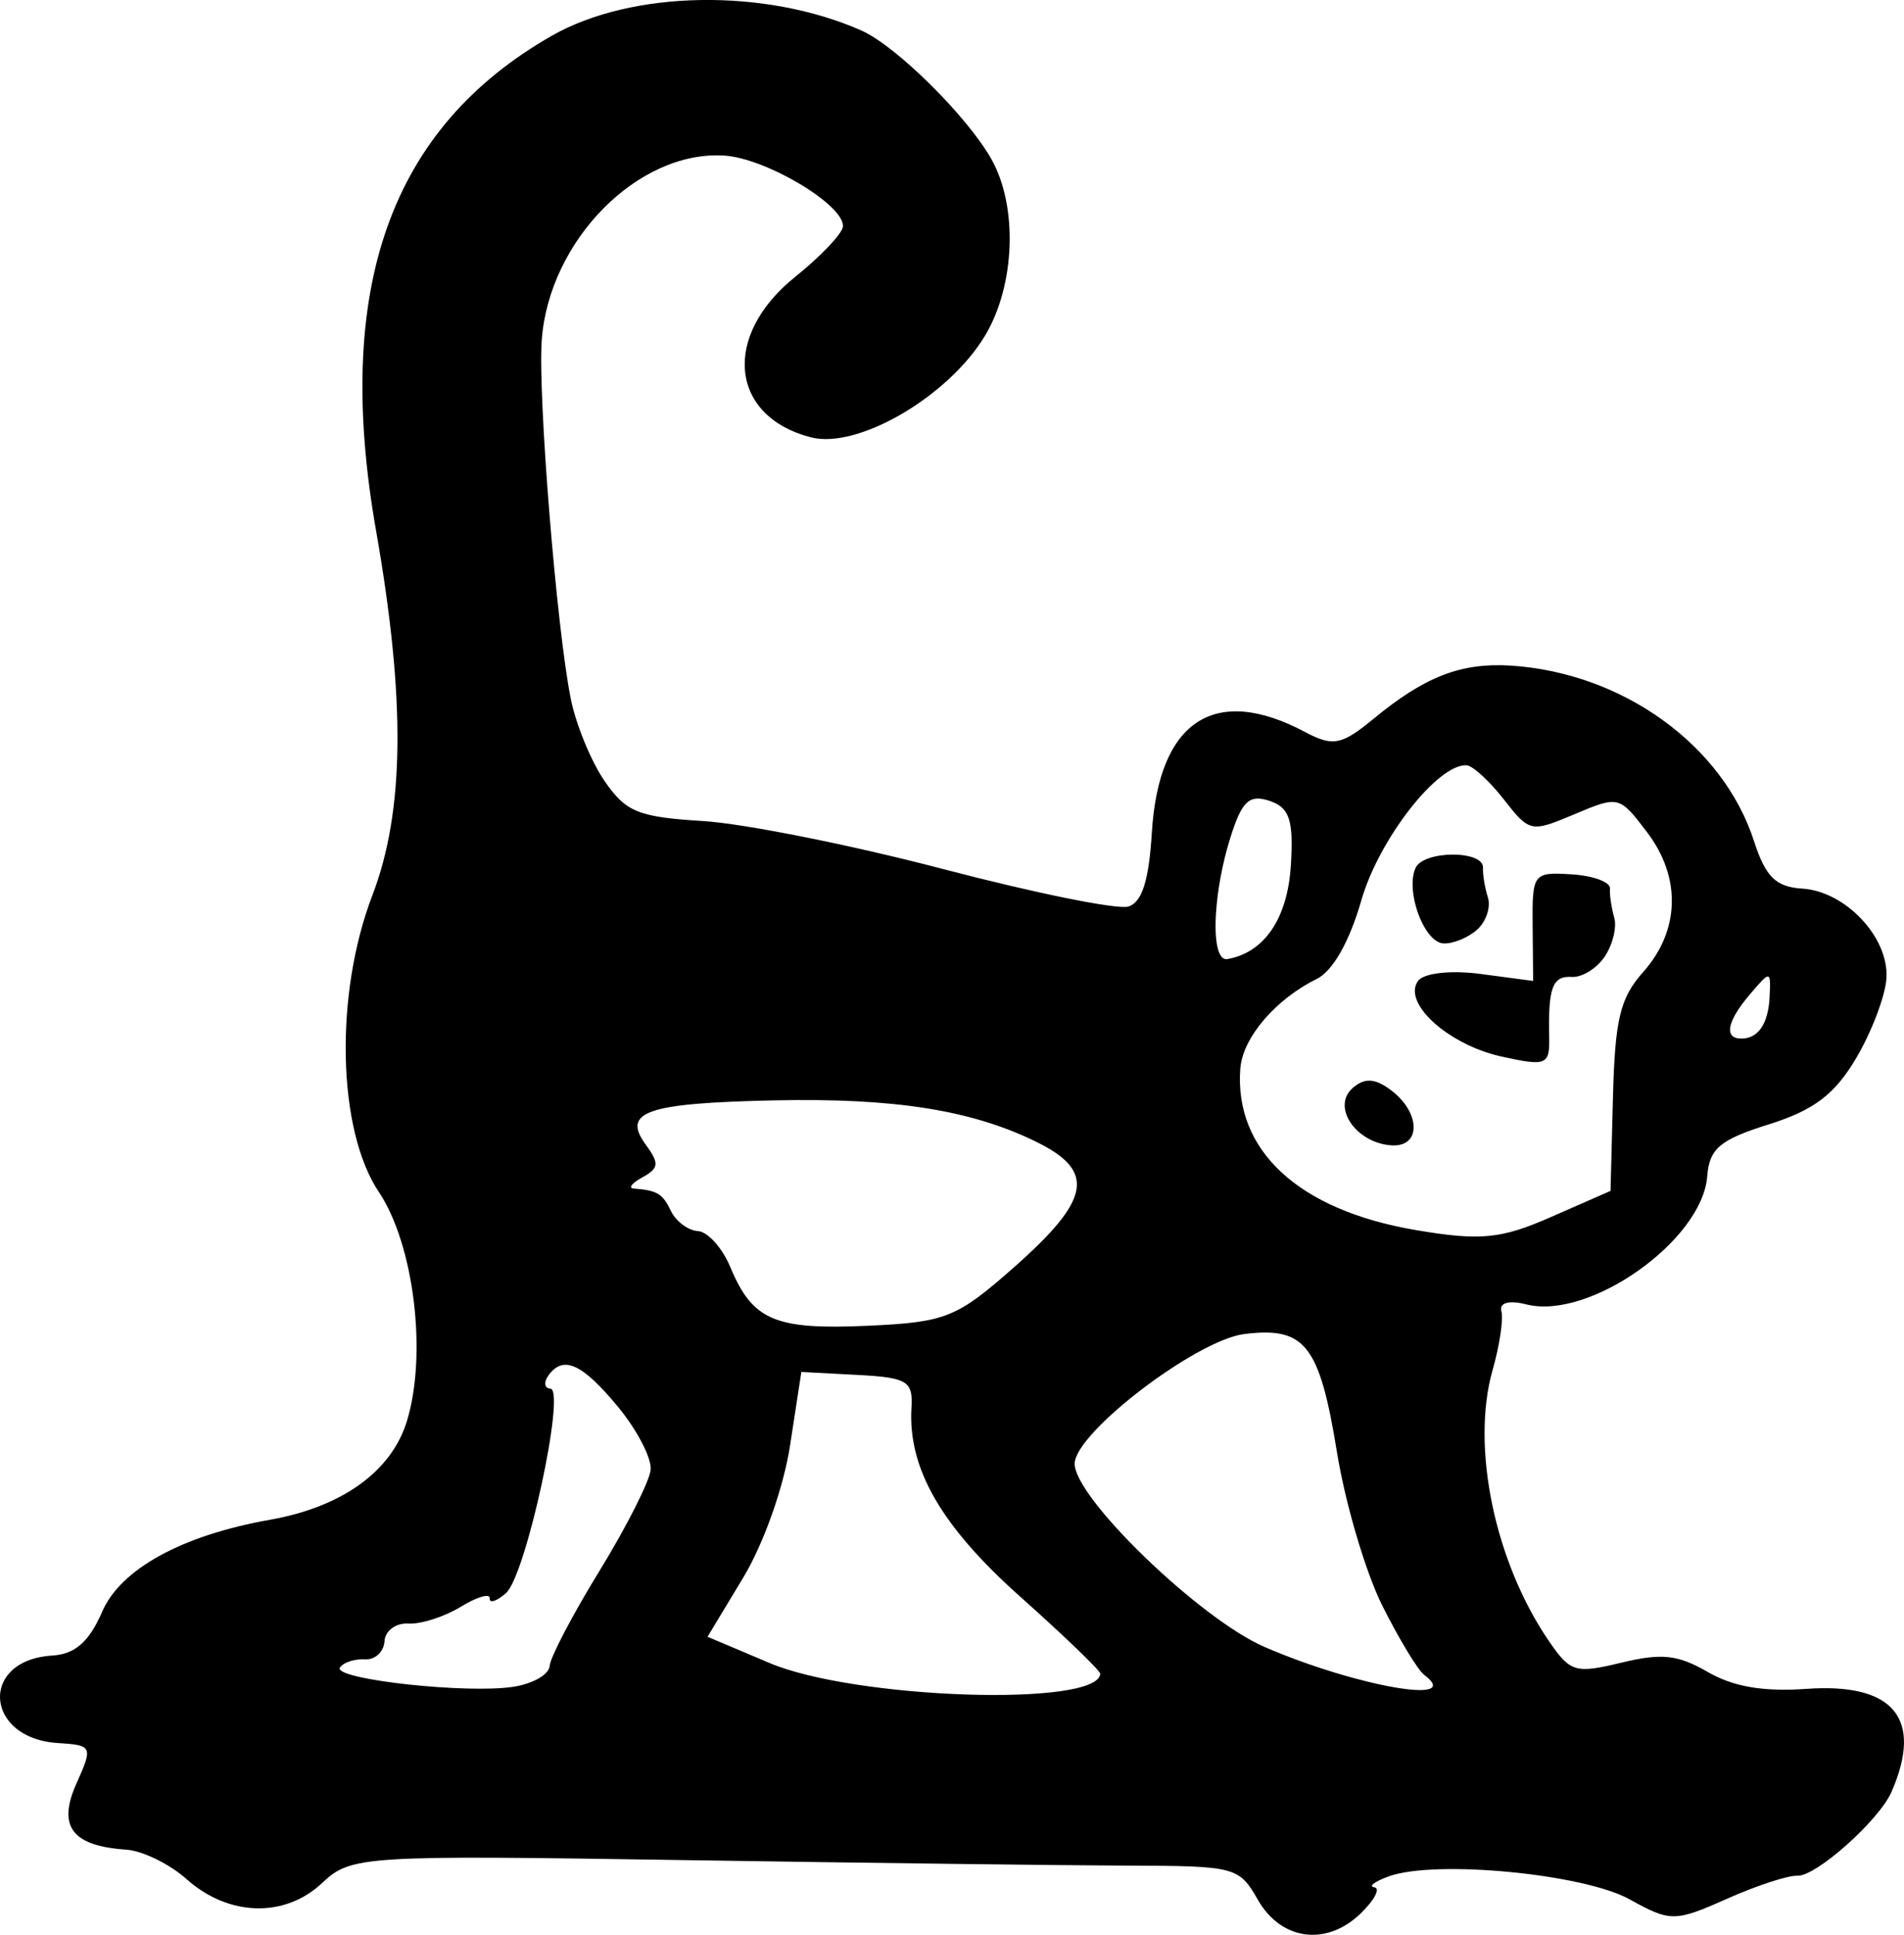 <?xml version="1.0" encoding="UTF-8" standalone="no"?>
<!-- Created with Inkscape (http://www.inkscape.org/) -->

<svg
   width="39.37mm"
   height="39.995mm"
   viewBox="0 0 39.37 39.995"
   version="1.1"
   id="svg223"
   inkscape:version="1.1.2 (b8e25be833, 2022-02-05)"
   sodipodi:docname="singe.svg"
   xmlns:inkscape="http://www.inkscape.org/namespaces/inkscape"
   xmlns:sodipodi="http://sodipodi.sourceforge.net/DTD/sodipodi-0.dtd"
   xmlns="http://www.w3.org/2000/svg"
   xmlns:svg="http://www.w3.org/2000/svg">
  <sodipodi:namedview
     id="namedview225"
     pagecolor="#ffffff"
     bordercolor="#666666"
     borderopacity="1.0"
     inkscape:pageshadow="2"
     inkscape:pageopacity="0.0"
     inkscape:pagecheckerboard="0"
     inkscape:document-units="mm"
     showgrid="false"
     fit-margin-top="0"
     fit-margin-left="0"
     fit-margin-right="0"
     fit-margin-bottom="0"
     inkscape:zoom="0.7198092"
     inkscape:cx="75.01988"
     inkscape:cy="75.01988"
     inkscape:window-width="1226"
     inkscape:window-height="1030"
     inkscape:window-x="613"
     inkscape:window-y="0"
     inkscape:window-maximized="0"
     inkscape:current-layer="layer1" />
  <defs
     id="defs220" />
  <g
     inkscape:label="Calque 1"
     inkscape:groupmode="layer"
     id="layer1"
     transform="translate(-257.731,-127.882)">
    <path
       id="path1974"
       style="fill:#000000;stroke-width:0.265"
       d="m 257.74,162.847 c -0.075,0.476 0.333,1.014 1.19,1.067 0.712,0.044 0.725,0.073 0.384,0.831 -0.4,0.889 -0.098,1.296 1.02,1.372 0.34,0.021 0.906,0.298 1.257,0.612 0.865,0.771 2.028,0.804 2.797,0.081 0.602,-0.566 0.821,-0.58 7.505,-0.476 3.787,0.059 7.912,0.11 9.167,0.114 2.217,0.006 2.292,0.026 2.68,0.705 0.483,0.847 1.426,0.969 2.135,0.275 0.281,-0.274 0.403,-0.514 0.273,-0.532 -0.131,-0.018 0.01,-0.121 0.304,-0.228 0.961,-0.345 4.024,-0.051 4.976,0.477 0.843,0.468 0.936,0.467 2.006,-0.009 0.617,-0.275 1.274,-0.49 1.46,-0.479 0.381,0.023 1.692,-1.144 1.95,-1.736 0.658,-1.513 0.044,-2.255 -1.758,-2.127 -0.893,0.063 -1.513,-0.043 -2.043,-0.349 -0.619,-0.358 -0.95,-0.394 -1.784,-0.193 -0.951,0.229 -1.056,0.199 -1.49,-0.431 -1.13,-1.639 -1.629,-4.033 -1.173,-5.625 0.143,-0.502 0.224,-1.044 0.18,-1.207 -0.049,-0.177 0.157,-0.234 0.514,-0.143 1.303,0.333 3.642,-1.322 3.742,-2.649 0.045,-0.572 0.261,-0.756 1.275,-1.073 0.931,-0.292 1.363,-0.619 1.807,-1.372 0.321,-0.544 0.602,-1.287 0.624,-1.65 0.052,-0.842 -0.846,-1.796 -1.742,-1.851 -0.546,-0.034 -0.757,-0.242 -0.996,-0.98 -0.642,-1.986 -2.719,-3.484 -5.034,-3.63 -1.024,-0.063 -1.772,0.225 -2.828,1.095 -0.668,0.55 -0.844,0.585 -1.421,0.278 -1.869,-0.994 -3.027,-0.234 -3.169,2.081 -0.061,0.99 -0.203,1.439 -0.484,1.527 -0.219,0.069 -1.94,-0.279 -3.826,-0.774 -1.885,-0.494 -4.119,-0.941 -4.964,-0.993 -1.344,-0.083 -1.599,-0.185 -2.039,-0.823 -0.277,-0.401 -0.593,-1.165 -0.701,-1.7 -0.293,-1.446 -0.685,-6.286 -0.601,-7.423 0.153,-2.061 1.996,-3.923 3.773,-3.811 0.863,0.053 2.483,1.02 2.455,1.465 -0.01,0.144 -0.455,0.615 -0.992,1.046 -1.513,1.216 -1.349,2.877 0.327,3.313 0.972,0.253 2.853,-0.846 3.607,-2.108 0.621,-1.04 0.678,-2.668 0.127,-3.643 -0.503,-0.89 -1.972,-2.342 -2.687,-2.658 -1.998,-0.882 -4.749,-0.835 -6.402,0.108 -3.341,1.907 -4.516,5.215 -3.634,10.232 0.613,3.492 0.59,5.799 -0.077,7.538 -0.785,2.047 -0.724,4.85 0.134,6.131 0.727,1.086 1.005,3.349 0.58,4.739 -0.317,1.037 -1.341,1.774 -2.83,2.037 -1.817,0.321 -3.088,1.017 -3.471,1.902 -0.268,0.62 -0.562,0.878 -1.031,0.905 -0.661,0.04 -1.013,0.372 -1.072,0.743 z m 7.01,-0.474 c 6e-4,-0.01 9e-4,-0.015 0.011,-0.022 0.073,-0.105 0.306,-0.18 0.515,-0.167 0.209,0.013 0.392,-0.155 0.405,-0.373 0.013,-0.218 0.235,-0.383 0.494,-0.367 0.258,0.016 0.745,-0.14 1.082,-0.346 0.337,-0.206 0.607,-0.285 0.6,-0.175 -0.01,0.11 0.145,0.061 0.338,-0.11 0.41,-0.362 1.243,-4.205 0.916,-4.225 -0.122,-0.008 -0.142,-0.128 -0.043,-0.268 0.305,-0.432 0.7,-0.255 1.444,0.647 0.394,0.477 0.697,1.062 0.673,1.3 -0.025,0.238 -0.498,1.176 -1.056,2.084 -0.558,0.908 -1.022,1.794 -1.033,1.97 -0.011,0.176 -0.351,0.37 -0.755,0.431 -0.954,0.144 -3.578,-0.142 -3.587,-0.378 z m 6.03,-9.949 c -0.011,-0.039 0.08,-0.12 0.242,-0.209 0.335,-0.184 0.344,-0.285 0.059,-0.675 -0.495,-0.677 0.019,-0.854 2.646,-0.911 2.494,-0.054 4.096,0.199 5.437,0.859 1.225,0.603 1.123,1.185 -0.449,2.576 -1.199,1.06 -1.422,1.15 -3.037,1.224 -1.924,0.087 -2.386,-0.11 -2.845,-1.211 -0.166,-0.398 -0.467,-0.733 -0.67,-0.746 -0.203,-0.013 -0.453,-0.198 -0.557,-0.413 -0.176,-0.365 -0.279,-0.427 -0.78,-0.468 -0.027,-0.002 -0.042,-0.013 -0.046,-0.024 z m 1.581,9.293 0.737,-1.221 c 0.422,-0.7 0.837,-1.868 0.97,-2.737 l 0.233,-1.516 1.157,0.061 c 1.035,0.054 1.153,0.129 1.12,0.674 -0.077,1.256 0.613,2.454 2.255,3.916 0.91,0.811 1.652,1.525 1.648,1.588 -0.043,0.692 -5.08,0.526 -6.845,-0.226 z m 7.592,-3.592 c 0.04,-0.654 2.525,-2.544 3.506,-2.666 1.26,-0.157 1.557,0.223 1.919,2.454 0.171,1.052 0.592,2.475 0.936,3.162 0.344,0.686 0.733,1.329 0.864,1.428 0.841,0.634 -1.39,0.247 -3.292,-0.572 -1.347,-0.58 -3.975,-3.123 -3.933,-3.806 z m 2.923,-11.374 c 0.028,-0.452 0.126,-1.007 0.29,-1.534 0.241,-0.774 0.392,-0.919 0.812,-0.781 0.416,0.137 0.503,0.394 0.445,1.33 -0.068,1.1 -0.544,1.806 -1.312,1.942 -0.197,0.035 -0.273,-0.376 -0.236,-0.957 z m 0.503,3.212 c 0.049,-0.631 0.73,-1.427 1.575,-1.842 0.335,-0.164 0.68,-0.77 0.926,-1.628 0.364,-1.266 1.583,-2.827 2.178,-2.791 0.125,0.008 0.471,0.325 0.769,0.706 0.531,0.68 0.558,0.686 1.462,0.305 0.913,-0.385 0.927,-0.381 1.501,0.375 0.709,0.935 0.678,2.035 -0.084,2.89 -0.475,0.533 -0.581,0.973 -0.623,2.582 l -0.05,1.94 -1.226,0.538 c -1.041,0.457 -1.463,0.498 -2.8,0.272 -2.423,-0.41 -3.76,-1.643 -3.629,-3.347 z m 2.157,0.755 c -0.01,0.376 0.421,0.807 0.969,0.841 0.627,0.038 0.602,-0.7 -0.039,-1.161 -0.319,-0.23 -0.527,-0.235 -0.77,-0.02 -0.109,0.096 -0.158,0.215 -0.16,0.341 z m 1.406,-4.633 c -0.032,0.524 0.294,1.278 0.634,1.299 0.194,0.012 0.506,-0.115 0.695,-0.281 0.188,-0.167 0.29,-0.468 0.226,-0.67 -0.064,-0.202 -0.109,-0.477 -0.101,-0.61 0.023,-0.368 -1.228,-0.366 -1.395,0.002 -0.034,0.075 -0.053,0.164 -0.059,0.261 z m 0.045,2.265 c -0.019,0.475 0.826,1.158 1.788,1.372 0.929,0.206 1.001,0.177 0.989,-0.395 -0.022,-1.032 0.068,-1.275 0.469,-1.25 0.211,0.013 0.517,-0.177 0.681,-0.422 0.164,-0.245 0.252,-0.607 0.195,-0.805 -0.057,-0.198 -0.097,-0.469 -0.088,-0.602 0.01,-0.133 -0.351,-0.265 -0.797,-0.292 -0.792,-0.049 -0.812,-0.022 -0.802,1.077 l 0.011,1.127 -1.088,-0.145 c -0.616,-0.082 -1.178,-0.018 -1.294,0.146 -0.041,0.058 -0.061,0.121 -0.064,0.189 z m 6.517,0.817 c -10e-5,-0.162 0.146,-0.422 0.424,-0.746 0.412,-0.48 0.419,-0.479 0.394,0.062 -0.025,0.578 -0.249,0.89 -0.619,0.867 -0.135,-0.008 -0.2,-0.073 -0.199,-0.184 z" />
  </g>
</svg>
